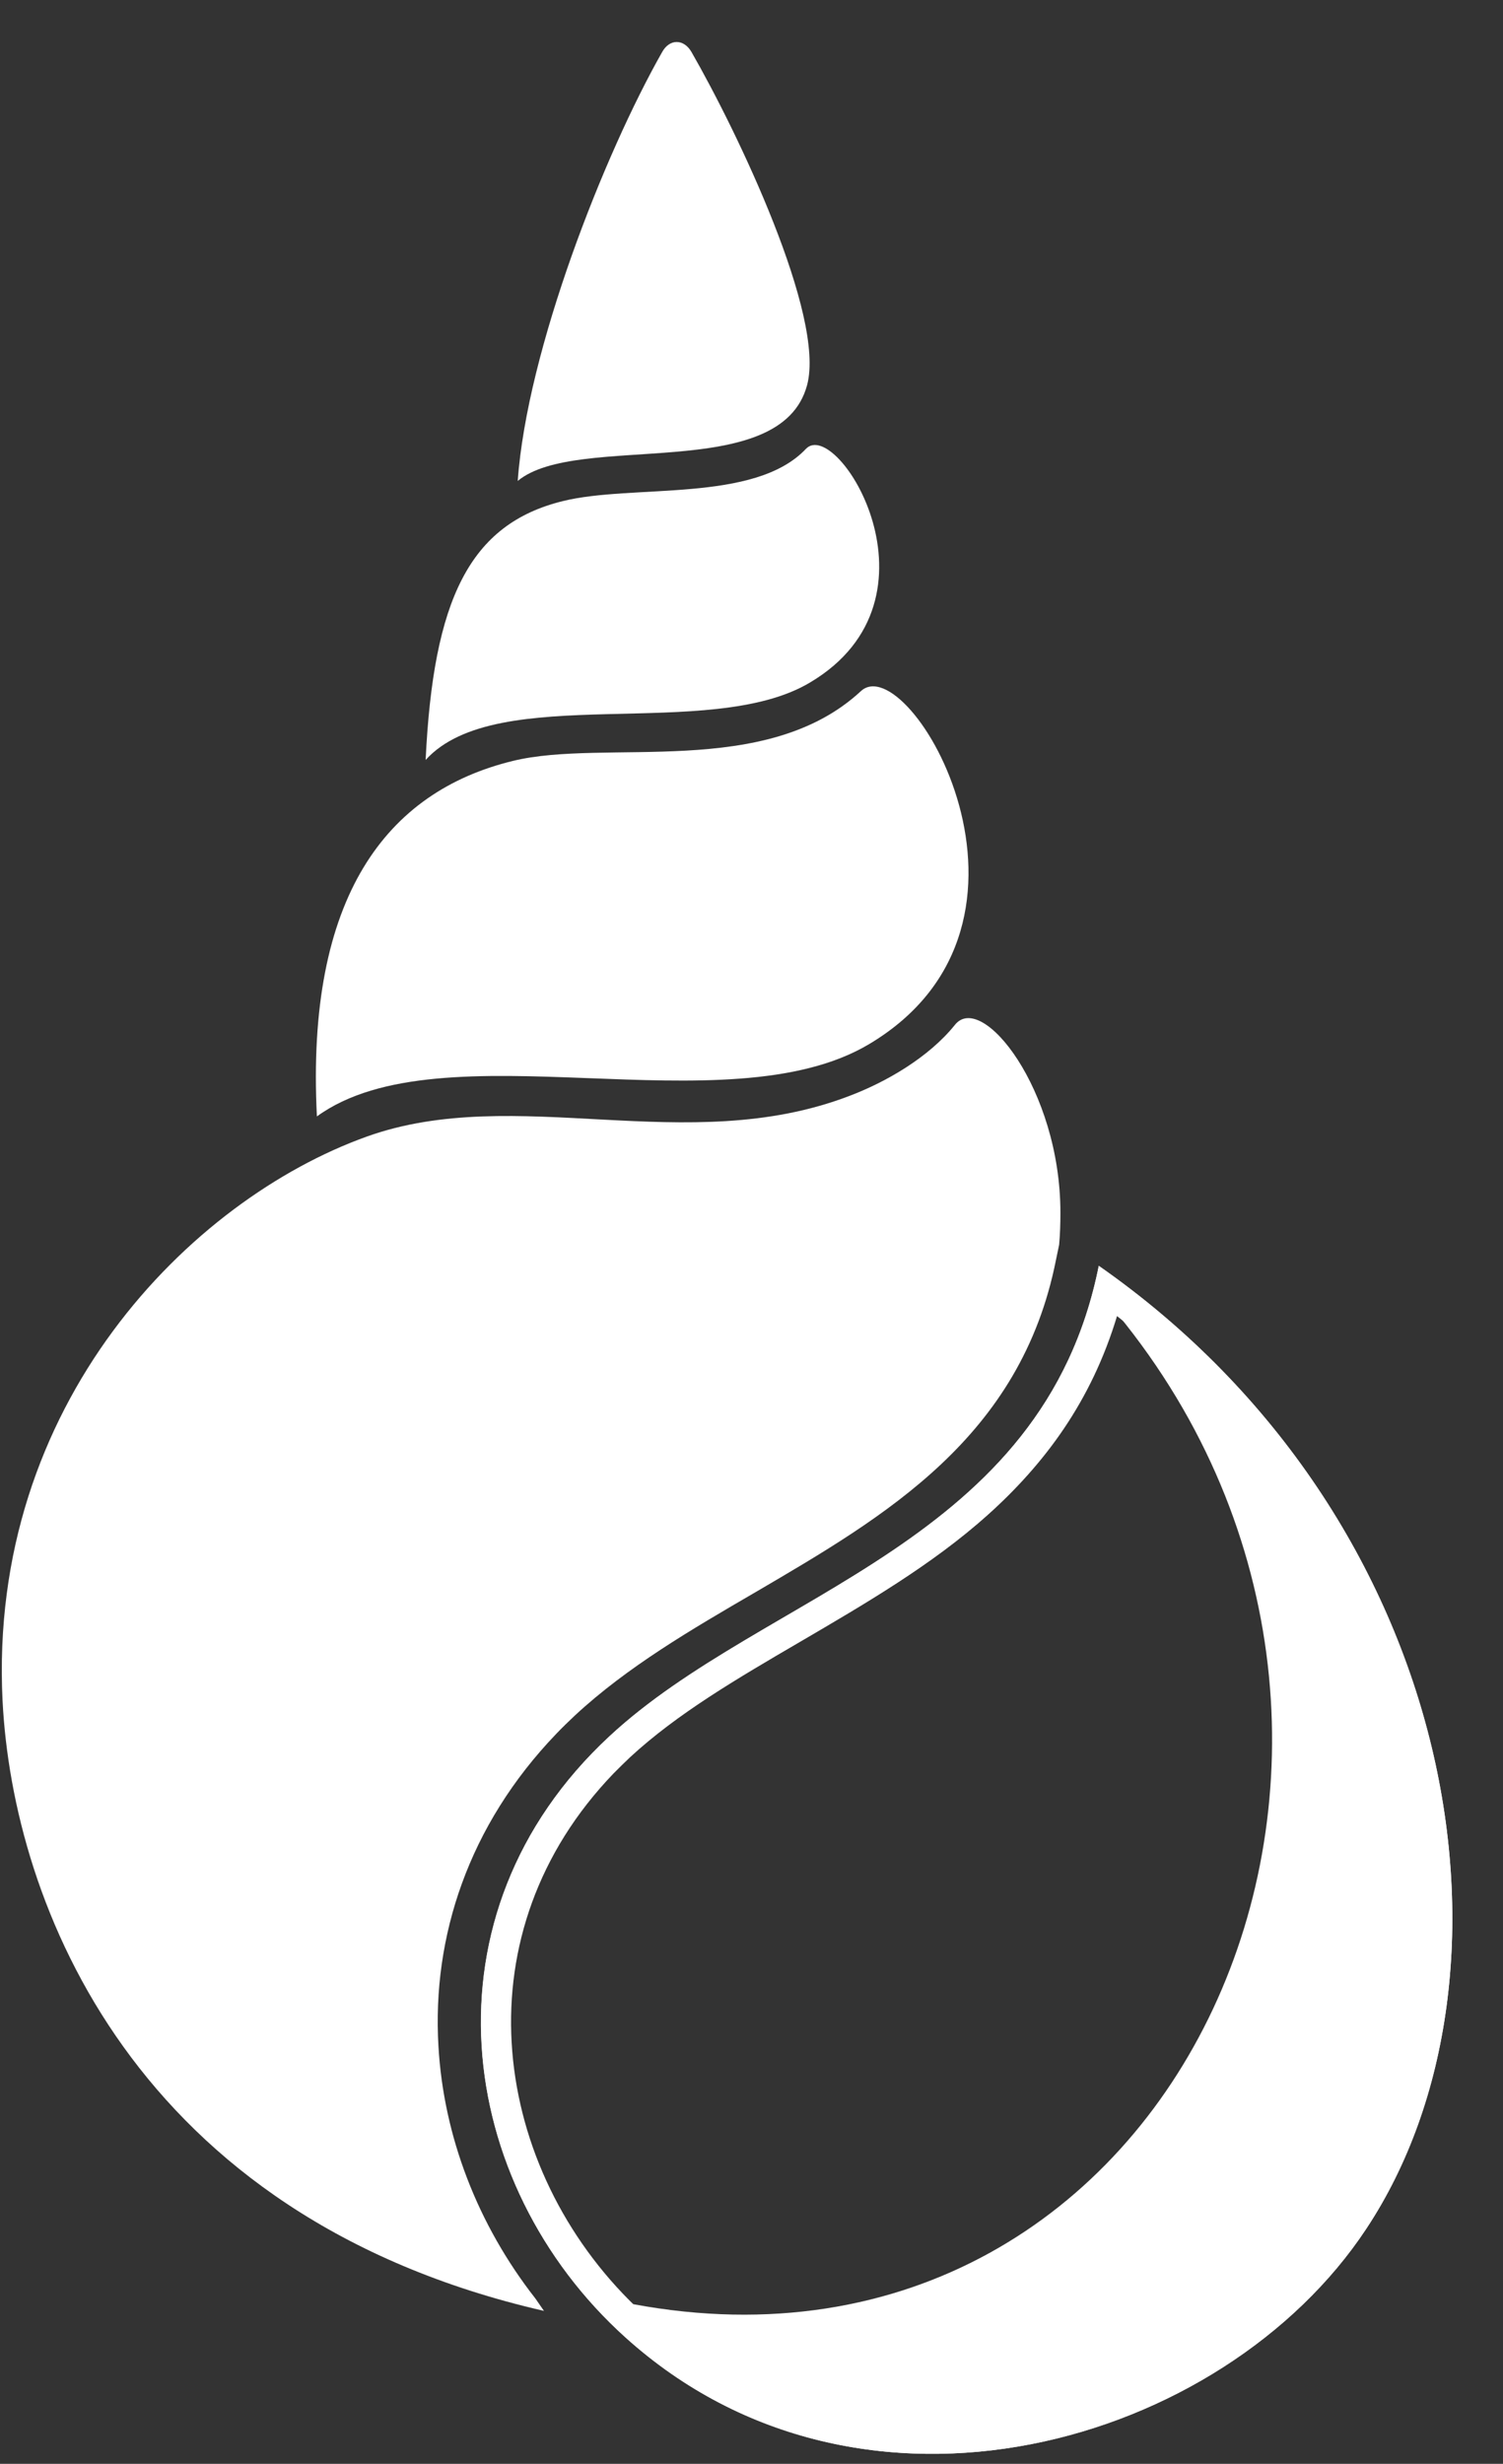 <?xml version="1.0" encoding="UTF-8"?> <svg xmlns="http://www.w3.org/2000/svg" xmlns:xlink="http://www.w3.org/1999/xlink" xmlns:xodm="http://www.corel.com/coreldraw/odm/2003" xml:space="preserve" width="47px" height="77px" style="shape-rendering:geometricPrecision; text-rendering:geometricPrecision; image-rendering:optimizeQuality; fill-rule:evenodd; clip-rule:evenodd" viewBox="0 0 47 77"><rect x="0" y="0" width="47" height="77" fill="#333333" stroke="none"/> <defs> <style type="text/css"> .fil0 {fill:white} </style> </defs> <g id="Слой_x0020_1">  <g id="_2213098878752"> <path class="fil0" d="M20.71 1.62c-1.81,3.18 -4.23,9.32 -4.52,13.41 1.87,-1.55 8.22,0.13 9.05,-3 0.57,-2.16 -2.17,-7.89 -3.62,-10.41 -0.24,-0.41 -0.68,-0.41 -0.91,0z"></path> <path class="fil0" d="M25.33 21.33c-3.15,1.88 -9.78,-0.05 -12.02,2.42 0.24,-5.01 1.37,-7.37 4.29,-8.09 2.19,-0.54 5.99,0.07 7.6,-1.63 0.97,-1.03 4.56,4.67 0.13,7.3z"></path> <path class="fil0" d="M27.18 32.63c-4.48,2.67 -13.34,-0.59 -17.27,2.26 -0.35,-6.87 2.18,-10.15 6.13,-11.11 2.91,-0.71 7.9,0.58 10.88,-2.18 1.5,-1.39 6.61,7.24 0.26,11.03z"></path> <path class="fil0" d="M16.74 71.83c0.09,0.13 0.18,0.26 0.27,0.39 -12.82,-2.94 -16.61,-12.72 -16.93,-19.07 -0.46,-9.28 5.87,-15.65 11.39,-17.63 4.67,-1.67 10,0.68 15.09,-1.27 1.14,-0.43 2.48,-1.2 3.3,-2.22 0.84,-1.06 3.3,2.01 3.3,5.87 0,0.34 -0.01,0.67 -0.04,1l-0.1 0.48c-1.1,5.54 -5.33,8 -9.38,10.37 -2.03,1.18 -4.02,2.34 -5.66,3.86 -0.2,0.19 -0.4,0.38 -0.58,0.57 -2.76,2.87 -3.89,6.36 -3.69,9.76 0.16,2.83 1.23,5.59 3.03,7.89z"></path> <path class="fil0" d="M42.72 69.66c5.27,-7.95 2.98,-22.18 -8.36,-30.1 -1.74,8.71 -10.43,10.17 -15.31,14.71 -5.97,5.55 -4.83,13.97 0.51,18.78 7.39,6.66 18.68,3.37 23.16,-3.39zm-22.92 2.35c17.12,3.18 26.19,-17.48 15.14,-30.95 -1.74,5.54 -5.78,7.82 -9.94,10.25 -1.99,1.17 -3.95,2.31 -5.46,3.72 -2.55,2.41 -3.83,5.43 -3.57,8.89 0.21,2.88 1.56,6.04 3.83,8.09z"></path> <path class="fil0" d="M42.72 69.66c5.27,-7.95 2.98,-22.18 -8.36,-30.1 -1.74,8.71 -10.43,10.17 -15.31,14.71 -5.98,5.55 -4.83,13.97 0.51,18.78 7.39,6.66 18.69,3.37 23.16,-3.39zm-0.79 -0.49c2.63,-3.96 3.26,-9.59 1.72,-15.16 -1.31,-4.7 -4.17,-9.34 -8.72,-12.88 -1.61,5.34 -5.84,7.8 -9.91,10.18 -1.94,1.13 -3.84,2.24 -5.32,3.61 -0.17,0.16 -0.34,0.33 -0.51,0.5 -2.39,2.48 -3.36,5.49 -3.19,8.42 0.17,2.96 1.49,5.85 3.68,8.05 0.16,0.17 0.34,0.33 0.52,0.5 0.61,0.55 1.25,1.03 1.91,1.43 3.02,1.87 6.49,2.31 9.76,1.71 3.3,-0.6 6.38,-2.24 8.58,-4.52 0.55,-0.57 1.05,-1.19 1.48,-1.84z"></path> </g> </g> </svg> 